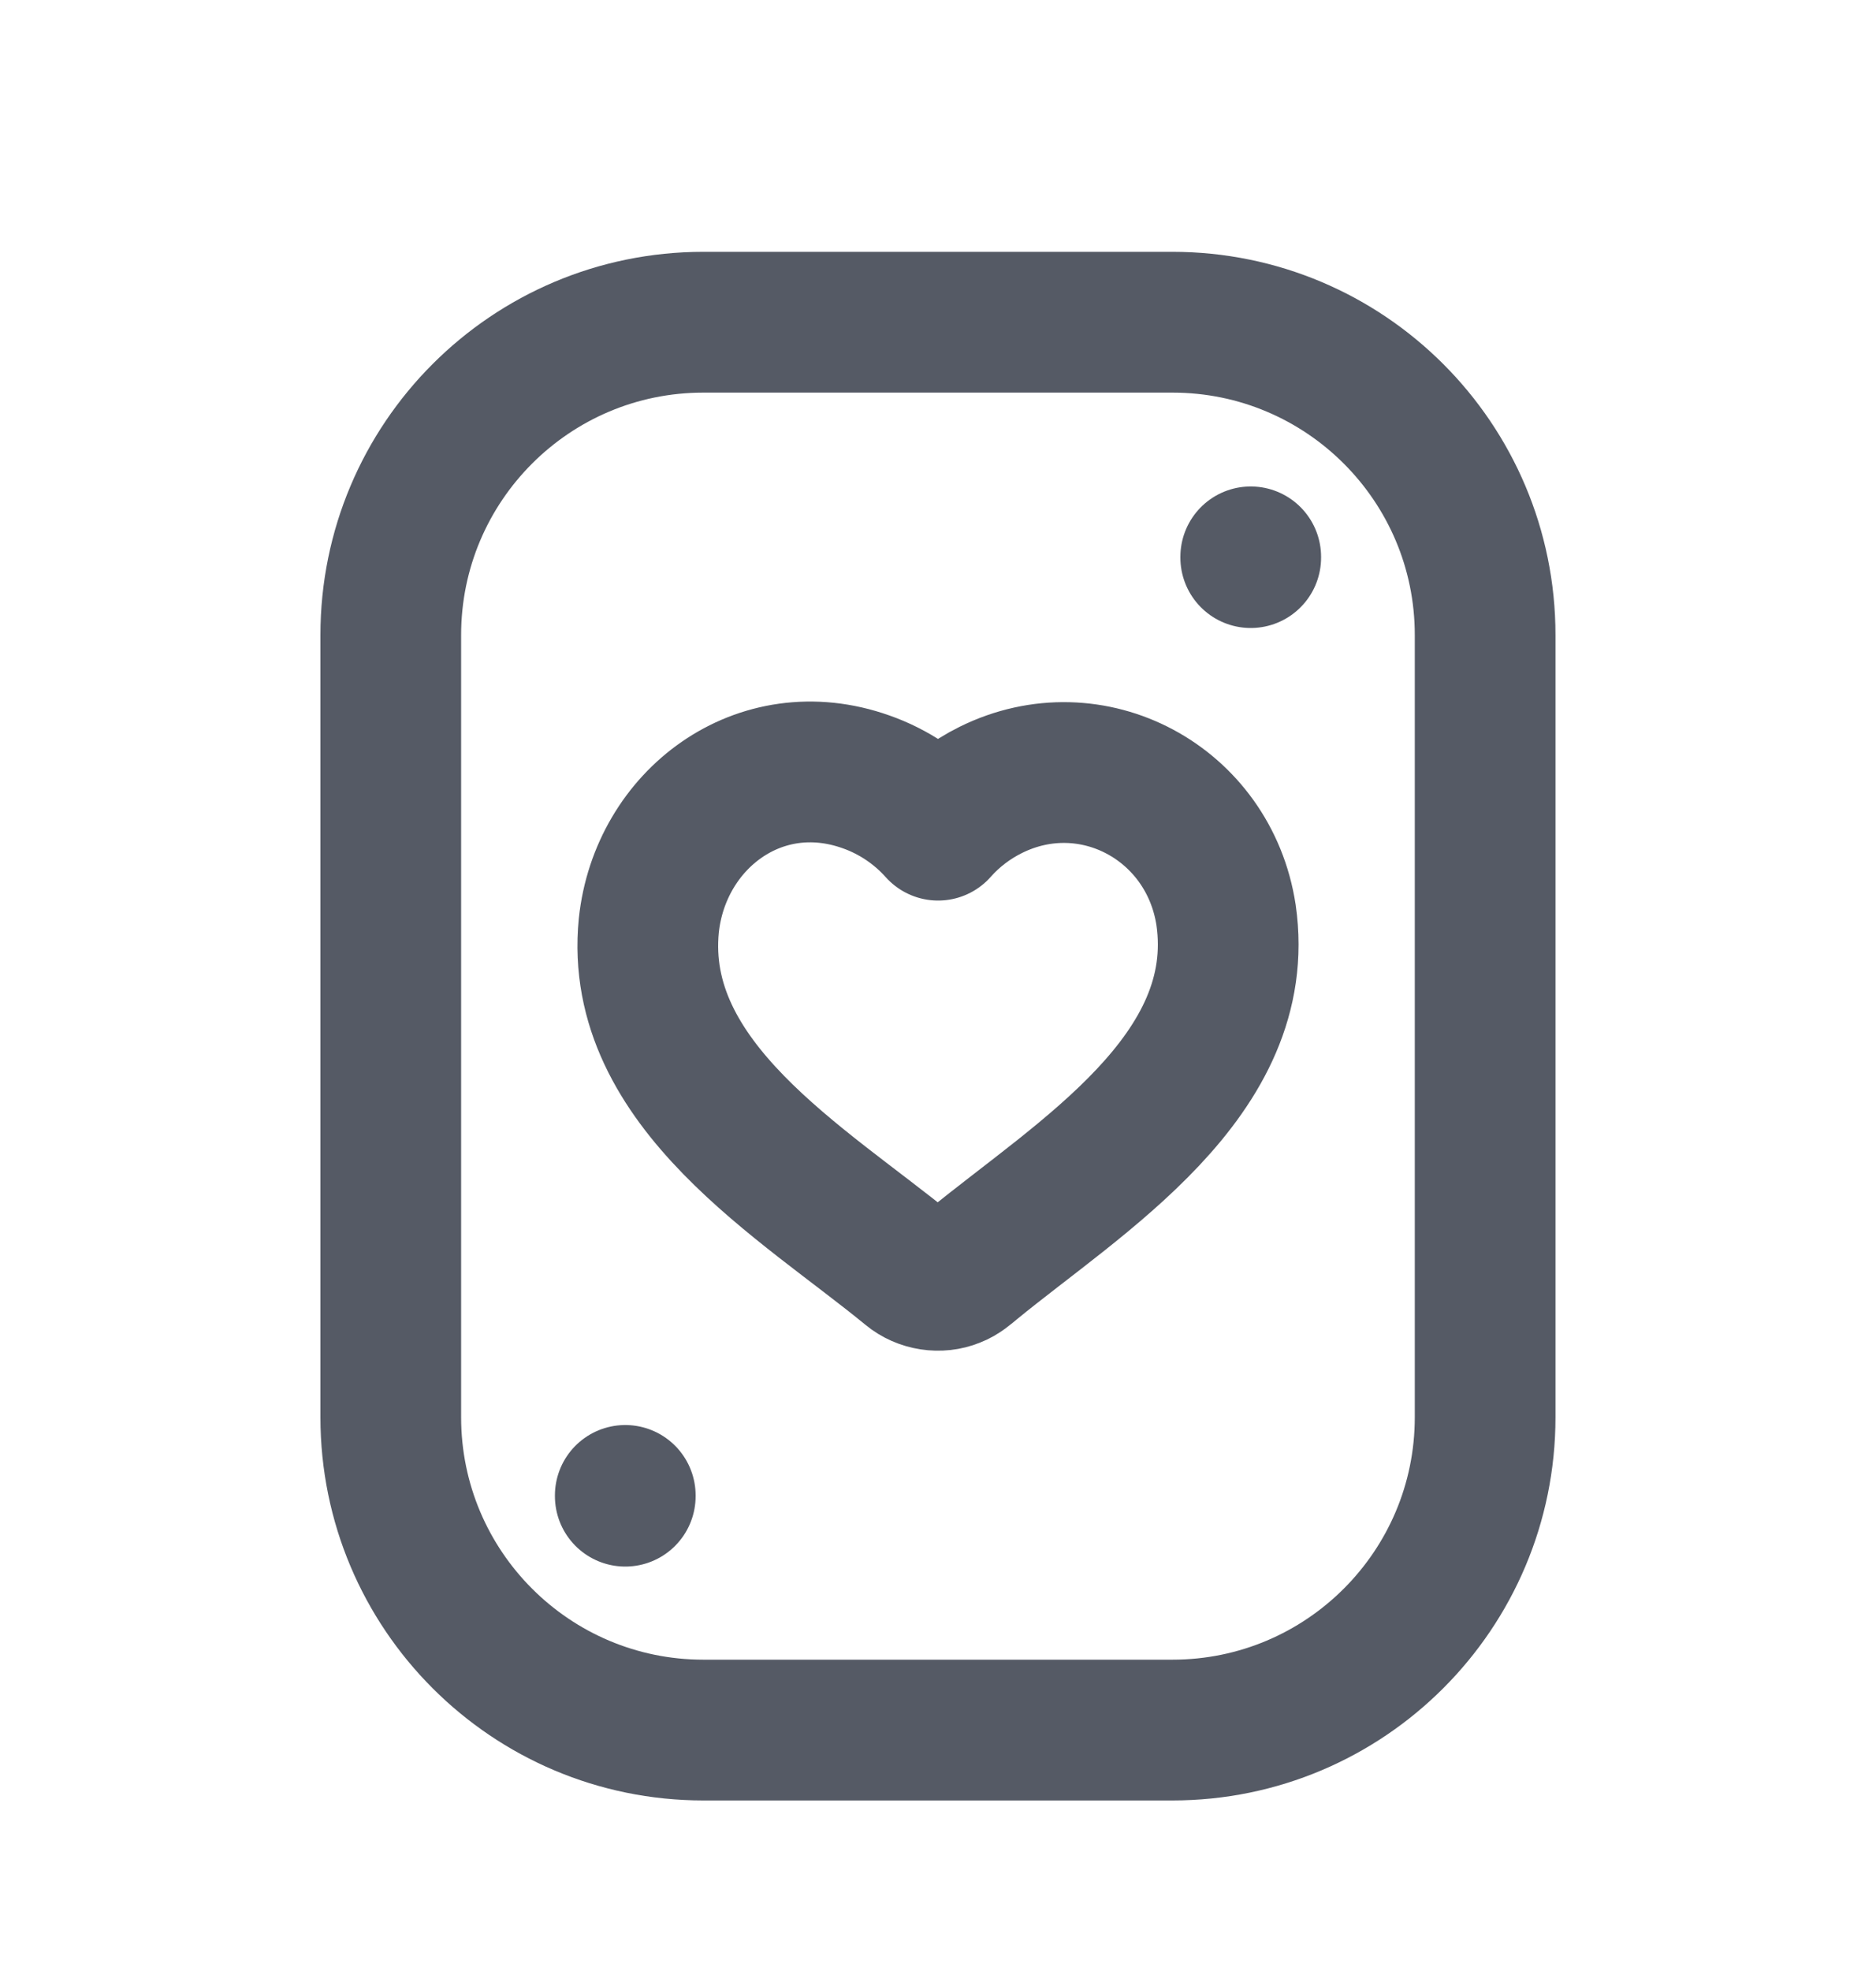 <svg xmlns="http://www.w3.org/2000/svg" fill="none" viewBox="0 0 20 21" height="21" width="20">
<path stroke-linejoin="round" stroke-linecap="round" stroke-width="1.5" stroke="#555A65" d="M12.499 3.433H7.499C5.658 3.433 4.166 4.925 4.166 6.766V15.1C4.166 16.941 5.658 18.433 7.499 18.433H12.499C14.34 18.433 15.833 16.941 15.833 15.1V6.766C15.833 4.925 14.34 3.433 12.499 3.433Z"></path>
<path stroke-linejoin="round" stroke-linecap="round" stroke-width="1.5" stroke="#555A65" d="M13.334 5.933V5.941"></path>
<path stroke-linejoin="round" stroke-linecap="round" stroke-width="1.5" stroke="#555A65" d="M6.666 15.933V15.941"></path>
<path stroke-linejoin="round" stroke-linecap="round" stroke-width="1.5" stroke="#555A65" d="M10.001 8.845C9.793 8.612 9.526 8.433 9.232 8.33C8.097 7.927 7.037 8.732 6.917 9.86C6.749 11.559 8.568 12.604 9.703 13.536C9.831 13.642 10.018 13.671 10.171 13.608C10.245 13.58 10.305 13.527 10.365 13.477C11.509 12.539 13.318 11.461 13.071 9.749C12.888 8.554 11.64 7.883 10.563 8.416C10.351 8.521 10.158 8.667 10.001 8.845Z"></path>
</svg>
